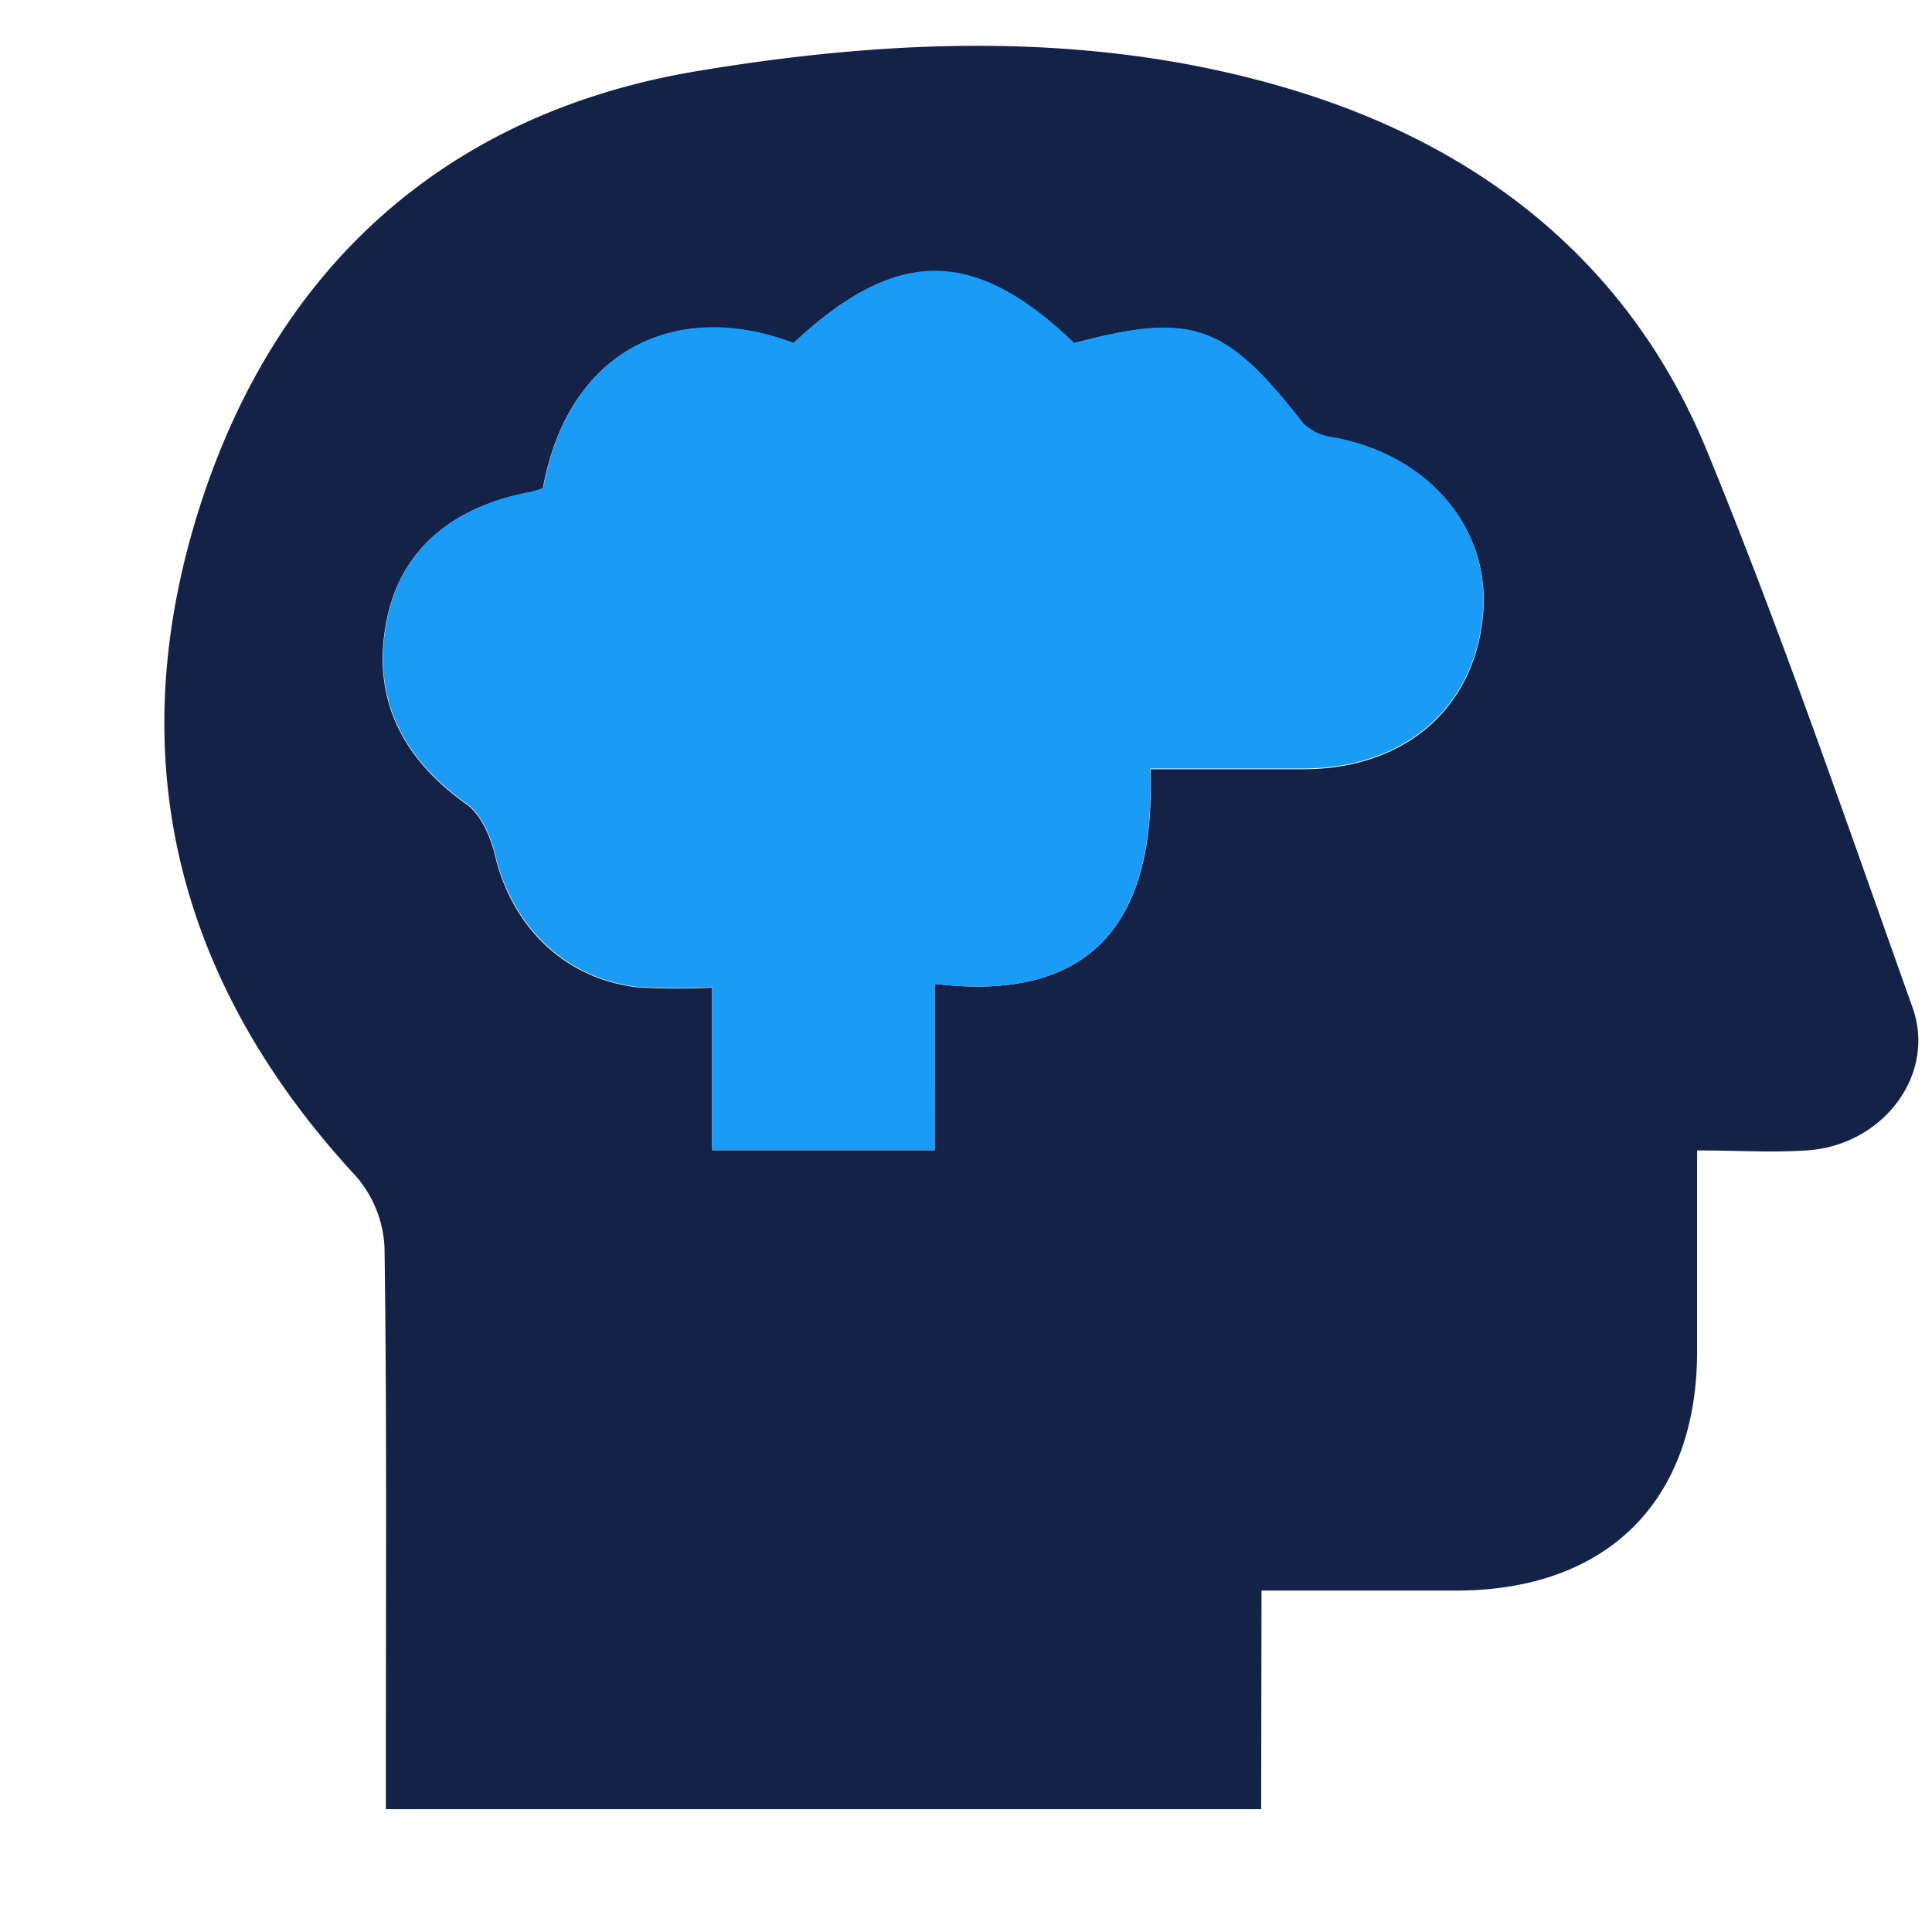 <svg id="Layer_1" data-name="Layer 1" xmlns="http://www.w3.org/2000/svg" viewBox="0 0 216 216"><defs><style>.cls-1{fill:#142247;}.cls-2{fill:#199bf6;}</style></defs><g id="N4WTkK.tif"><path class="cls-1" d="M141,202.27H43.14v-5.9c0-18.94.12-37.89-.15-56.84a13,13,0,0,0-3.17-8c-19.9-21.49-26.34-46.47-17.68-74.26C30.66,30,49.79,12.6,78.11,7.92c22.21-3.68,45-4.49,66.93,2.29,21,6.48,37.3,19.52,45.78,40.15,8.4,20.45,15.56,41.41,23,62.26,2.7,7.57-3.35,15.48-11.86,16-3.87.25-7.76,0-12.22,0,0,7.83,0,15.12,0,22.41,0,16.76-10,26.71-26.76,26.8-7.14,0-14.28,0-21.94,0ZM104.54,110c16.72,2,24.72-6.06,24.08-24,5.78,0,11.54,0,17.31,0,11.39-.09,19.2-7.09,19.91-17.76.62-9.46-6.36-17.42-16.81-19.29a5.71,5.71,0,0,1-3.34-1.56c-8.71-11.17-12.41-12.51-25.63-9-11.19-10.73-19.9-10.72-31.37,0-12.26-4.74-25-.06-28,16.21a12.06,12.06,0,0,1-1.36.43c-8.94,1.64-14.55,6.6-16.09,14.24-1.72,8.5,1.45,15.35,8.92,20.66,1.62,1.16,2.7,3.66,3.19,5.74,1.9,7.95,7.72,13.69,15.77,14.7a72,72,0,0,0,8.5.05V128.6h24.88Z"/><path class="cls-2" d="M104.54,110V128.6H79.66V110.37a72,72,0,0,1-8.5-.05c-8-1-13.87-6.75-15.77-14.7-.49-2.08-1.57-4.58-3.19-5.74-7.47-5.31-10.64-12.16-8.92-20.66,1.54-7.64,7.15-12.6,16.09-14.24a12.06,12.06,0,0,0,1.36-.43c3-16.27,15.7-20.95,28-16.21,11.47-10.75,20.18-10.76,31.37,0,13.22-3.51,16.92-2.17,25.63,9A5.71,5.71,0,0,0,149,48.87c10.45,1.87,17.43,9.83,16.81,19.29-.71,10.67-8.52,17.67-19.91,17.76-5.77,0-11.53,0-17.31,0C129.26,103.92,121.26,112,104.54,110Z"/></g></svg>